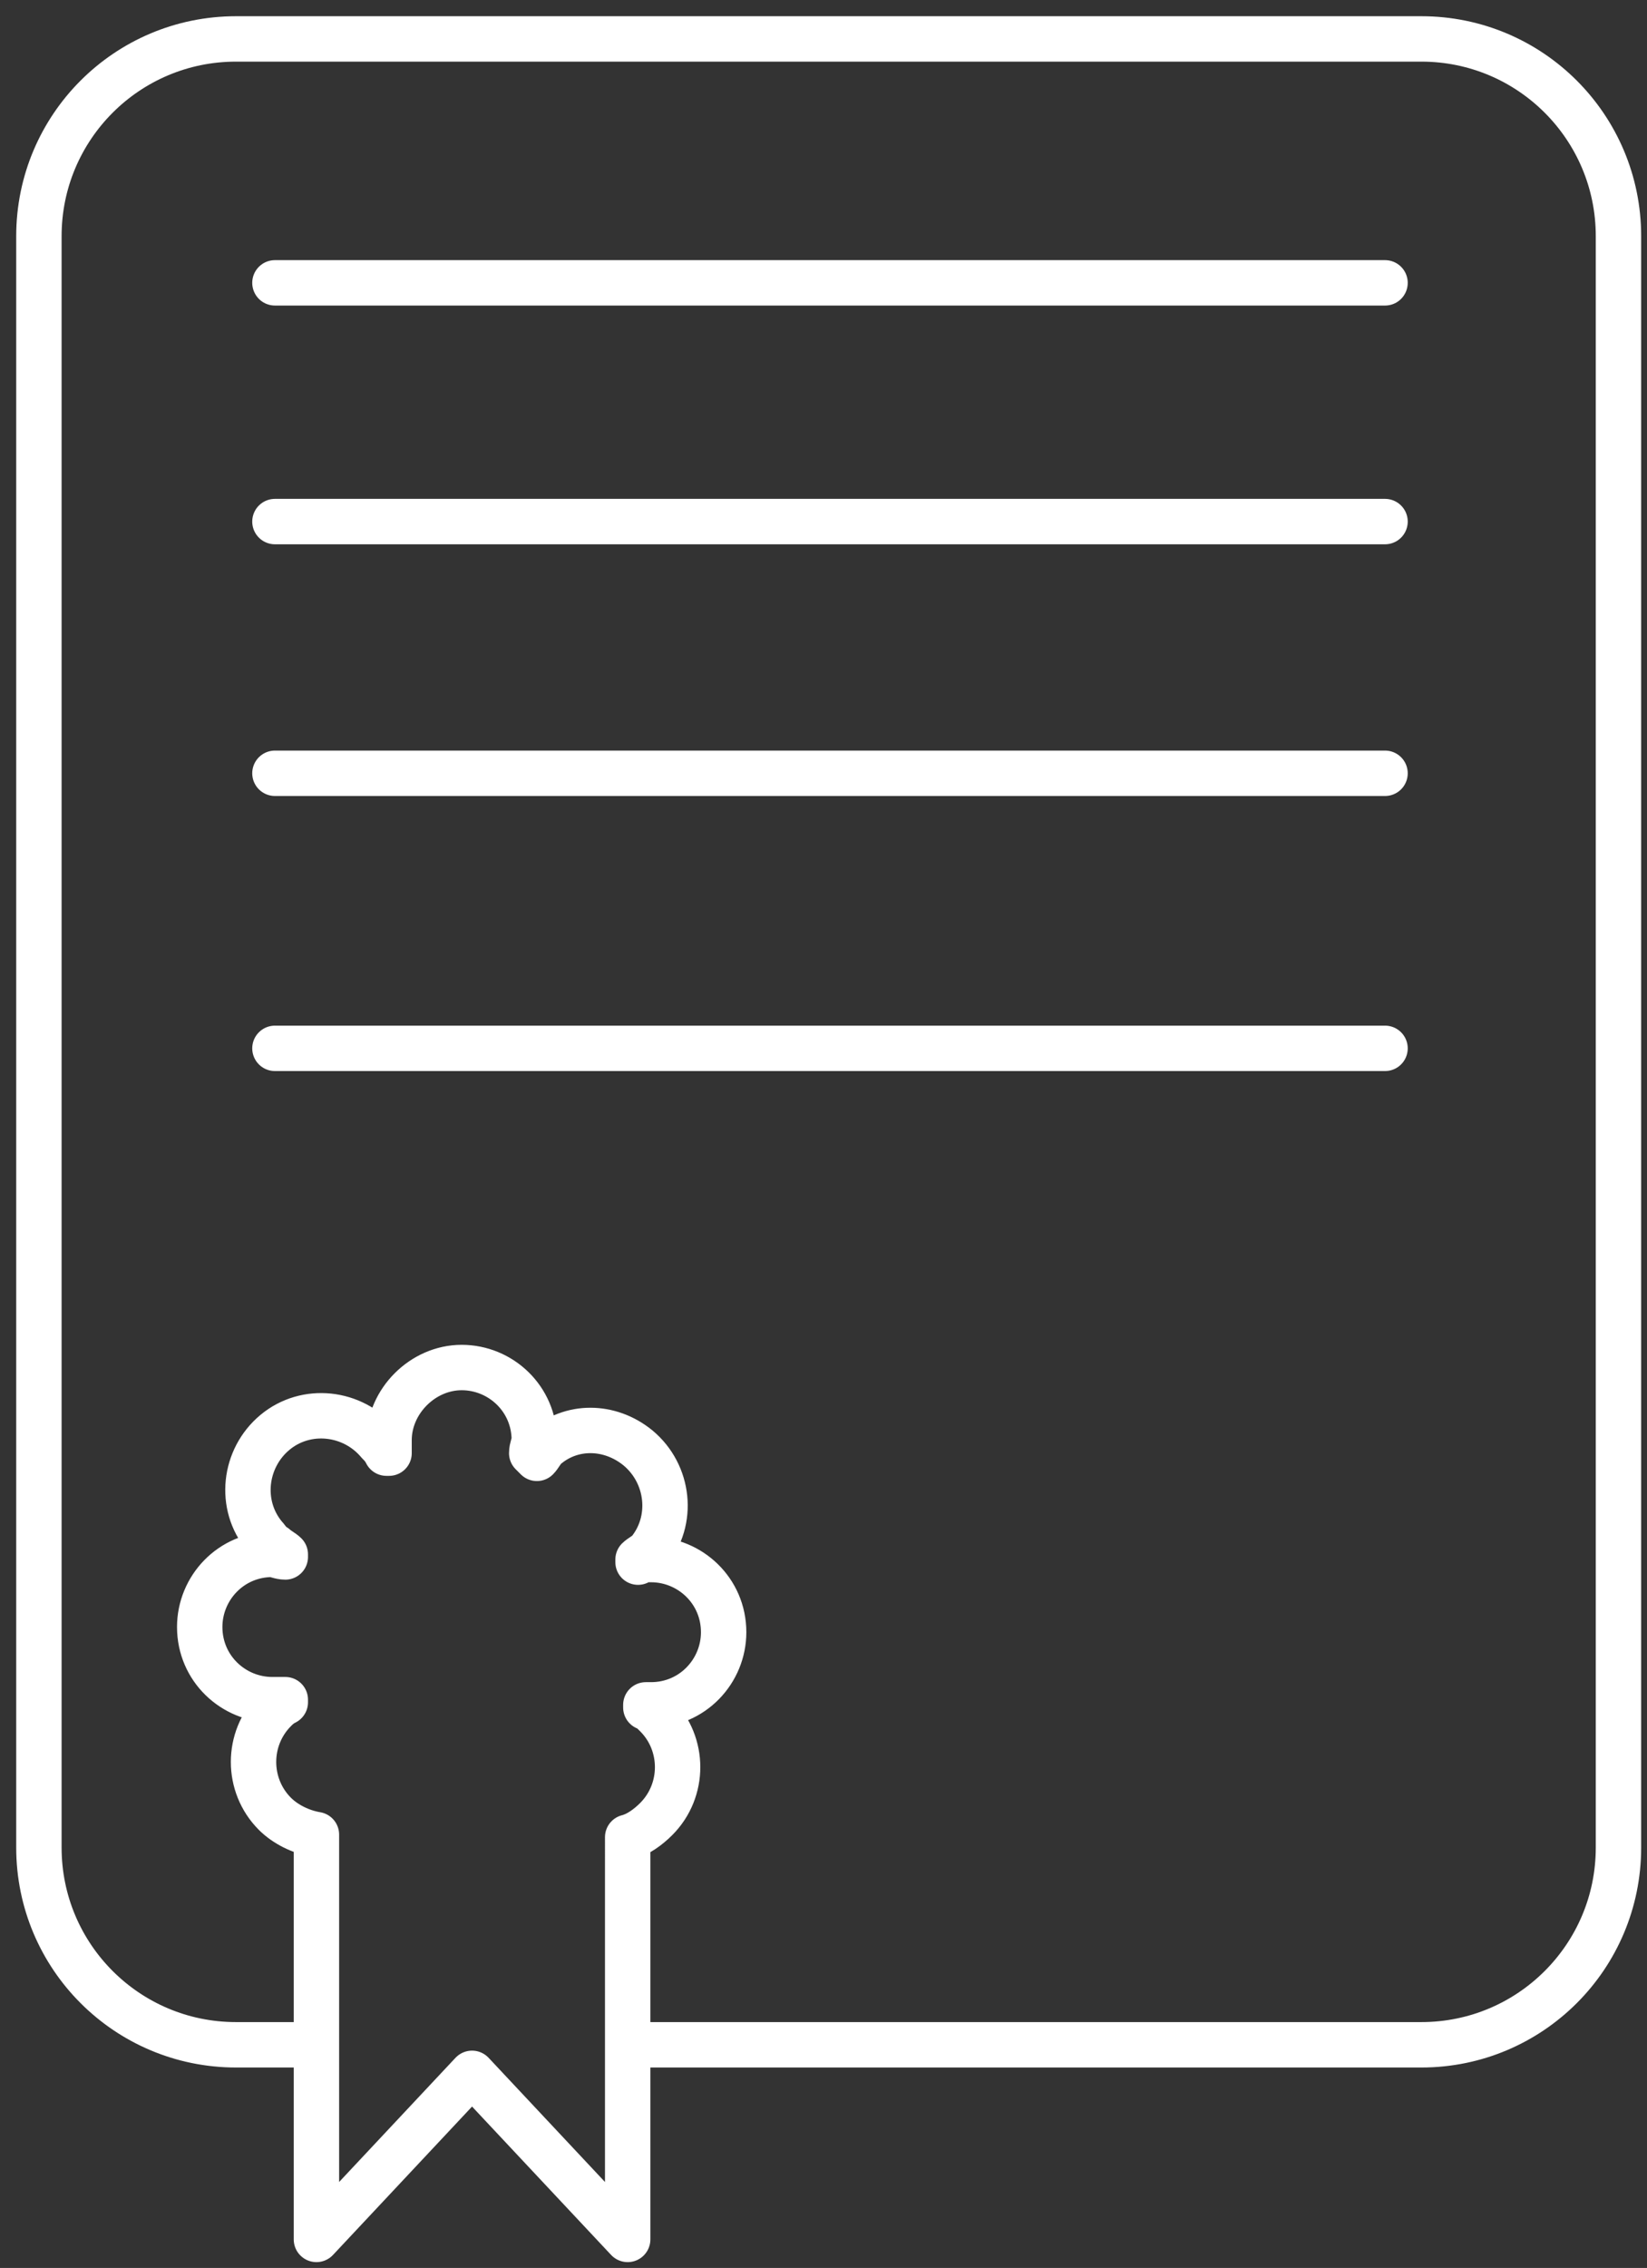 <svg id="Слой_1" xmlns="http://www.w3.org/2000/svg" viewBox="0 0 63.5 87.4"><rect x="0" y="0" width="63.5" height="87.4" fill="#333333" stroke="none"/><style>.st0{fill:none;stroke:#fff;stroke-width:1.75;stroke-linecap:round;stroke-linejoin:round}</style><title>Иконки</title><g id="_Группа_"><path id="_Контур_" class="st0" d="M11.6 78.8H9.1c-4.2 0-7.6-3.4-7.6-7.6V9.1c0-4.2 3.4-7.6 7.6-7.6h45.7c4.2 0 7.6 3.4 7.6 7.6v62.1c0 4.2-3.4 7.6-7.6 7.6H24.3"/><path id="_Контур_2" class="st0" d="M10.6 10.9h42.8"/><path id="_Контур_3" class="st0" d="M10.6 20.1h42.8"/><path id="_Контур_4" class="st0" d="M10.6 29.8h42.8"/><path id="_Контур_5" class="st0" d="M10.6 40.4h42.8"/><path id="_Контур_6" class="st0" d="M25.1 65.7c1.6 0 2.8-1.3 2.8-2.8 0-1.6-1.3-2.8-2.8-2.8-.2 0-.4 0-.5.1v-.1c.1-.1.3-.2.4-.3 1-1.2.8-3-.4-4-1.1-.9-2.6-.9-3.6 0-.1.1-.2.3-.3.4l-.2-.2c0-.2.1-.4.1-.5 0-1.6-1.3-2.8-2.8-2.8S15 54 15 55.5v.5h-.1c-.1-.2-.2-.3-.3-.4-1-1.2-2.8-1.4-4-.4s-1.4 2.8-.4 4c.1.1.2.3.4.4.1.1.3.2.4.3v.1c-.2 0-.4-.1-.5-.1-1.6 0-2.8 1.3-2.8 2.8 0 1.6 1.3 2.8 2.8 2.8h.5v.1c-.2.1-.3.2-.4.3-1.1 1.1-1.1 2.9 0 4 .4.4 1 .7 1.6.8v15.6l6-6.4 6 6.4V70.8c.4-.1.8-.4 1.1-.7 1.1-1.1 1.1-2.9 0-4-.1-.1-.3-.3-.4-.3v-.1h.2z"/></g></svg>